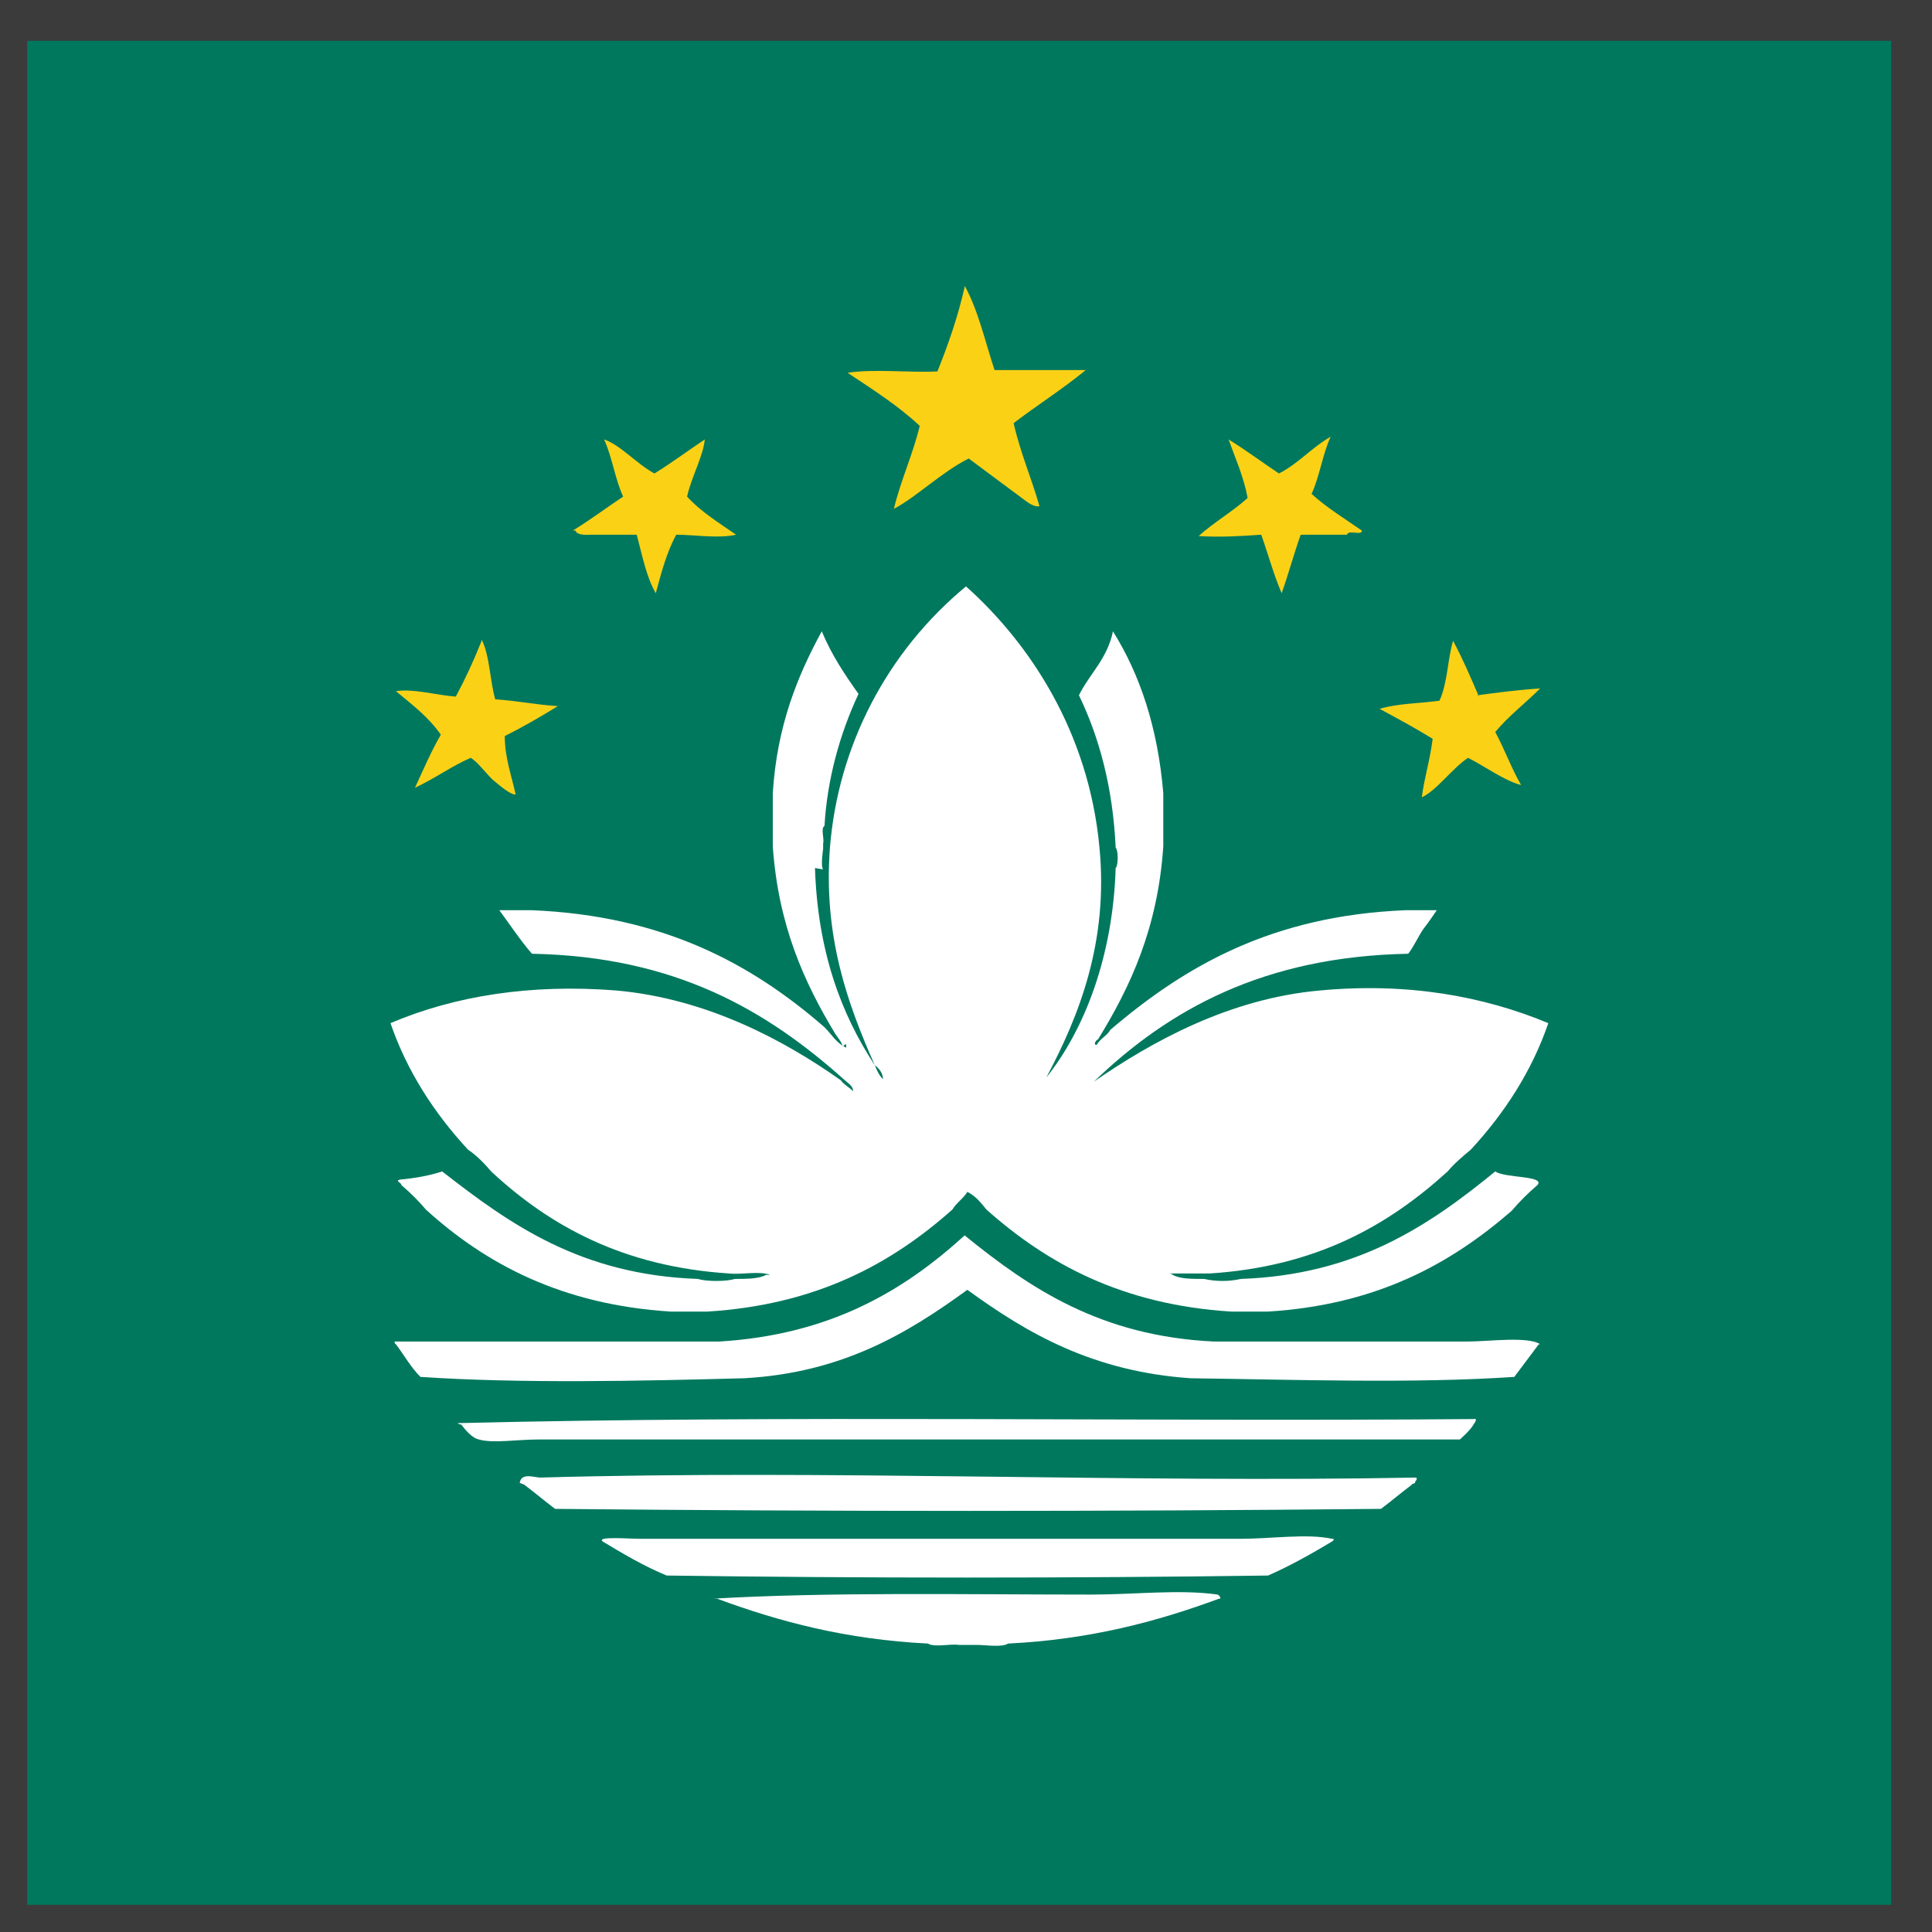 <?xml version="1.0" encoding="UTF-8"?>
<svg id="Layer_1" data-name="Layer 1" xmlns="http://www.w3.org/2000/svg" viewBox="0 0 14.2 14.2">
  <defs>
    <style>
      .cls-1 {
        fill: #fff;
      }

      .cls-1, .cls-2 {
        fill-rule: evenodd;
      }

      .cls-1, .cls-2, .cls-3, .cls-4 {
        stroke-width: 0px;
      }

      .cls-2 {
        fill: #fbd116;
      }

      .cls-3 {
        fill: #3b3b3b;
      }

      .cls-4 {
        fill: #00785e;
      }
    </style>
  </defs>
  <rect class="cls-4" x="0" y="0" width="14.2" height="14.2"/>
  <path class="cls-3" d="m0,0v14.2h14.2V0H0Zm13.9,14H.2V.3h13.7v13.7Z"/>
  <g>
    <path class="cls-2" d="m7.09,2.1c.1.18.15.41.22.62h.67c-.17.14-.36.26-.53.39.05.22.13.4.19.61-.04.01-.09-.03-.13-.06-.12-.09-.27-.2-.39-.29-.2.1-.38.28-.55.37.05-.21.14-.4.19-.61-.16-.15-.35-.27-.53-.39.19-.03.44,0,.66-.01.08-.2.15-.4.2-.62h0Zm-2.88,1.8c.13-.08.25-.17.37-.25-.06-.13-.08-.29-.14-.42.12.04.24.18.37.25.13-.08.25-.17.37-.25-.01.12-.1.28-.13.42.1.11.23.19.36.28-.13.03-.31,0-.44,0-.07.13-.11.28-.15.43-.07-.12-.1-.28-.14-.43h-.34s-.1.01-.11-.03h0Zm5.68.03h-.33c-.05.14-.09.29-.14.43-.06-.14-.1-.29-.15-.43-.14.01-.3.02-.46.01.11-.1.25-.18.36-.28-.03-.16-.09-.29-.14-.43.13.08.25.17.37.25.14-.07.24-.19.38-.27-.06.13-.08.29-.14.42.11.1.24.18.37.27,0,.04-.1-.01-.11.03Zm-6.35.77c.06.12.06.3.1.44.16.01.3.04.46.05-.13.08-.25.15-.39.22,0,.16.05.29.08.43-.04,0-.11-.06-.17-.11-.06-.06-.11-.13-.16-.16-.14.06-.26.15-.41.22.06-.13.12-.27.19-.39-.09-.13-.21-.22-.33-.32.13-.02.3.03.44.04.07-.13.13-.26.19-.41h0Zm7.32.41c.15-.02.3-.04.46-.05-.11.11-.23.2-.33.32.07.13.12.27.19.39-.12-.03-.27-.14-.39-.2-.12.08-.23.24-.34.29.02-.15.06-.27.08-.43-.13-.08-.26-.15-.39-.22.13-.04.3-.04.44-.06.06-.13.06-.31.1-.44.07.13.13.27.19.41Z"/>
    <path class="cls-1" d="m8.92,9.86c-.83-.04-1.35-.39-1.83-.78-.45.41-.99.73-1.8.78h-2.39s0,.02.01.02c.06.08.11.17.18.24.74.05,1.63.03,2.38.01.72-.04,1.2-.33,1.64-.65.44.32.92.6,1.64.65.76.01,1.65.04,2.38-.01.06-.08.12-.16.18-.24,0,0,.01,0,.01,0-.09-.06-.38-.02-.53-.02h-1.85Zm1.91.61s.04-.05,0-.04c-2.49.02-5.03-.03-7.47.03.01,0,.01.01.03.01.03.04.08.1.13.11.1.03.28,0,.44,0h6.77s.08-.07.1-.11h0Zm-.46.44s.01,0,.03-.01c0-.02.02-.02.01-.04-2.12.04-4.33-.06-6.44,0-.04,0-.14-.04-.15.04.01,0,.02.01.03.01.08.06.15.12.23.18,2,.02,4.08.02,6.07,0,.08-.06.15-.12.23-.18h0Zm-.58.42s.03-.02,0-.02c-.18-.04-.45,0-.67,0h-4.42c-.08,0-.32-.02-.27.02.15.09.3.18.47.25,1.44.02,2.98.02,4.42,0,.16-.07.32-.16.47-.25Zm-.84.42h.02s0-.02-.02-.03c-.28-.04-.61,0-.93,0-.93,0-1.92-.02-2.78.03h.03c.46.17.95.3,1.55.33.05.03.16,0,.23.01h.13c.07,0,.18.02.23-.01.6-.03,1.09-.16,1.55-.33h0Z"/>
    <path class="cls-1" d="m5.99,6.38c.02.61.19,1.07.44,1.45-.2-.45-.38-.95-.33-1.6.06-.75.42-1.44,1-1.92.47.42.9,1.07.98,1.91.07.7-.15,1.25-.39,1.7.28-.35.49-.89.51-1.54.02-.02.02-.13,0-.15-.02-.44-.12-.81-.27-1.12.08-.16.21-.27.25-.47.2.32.33.71.37,1.19v.39c-.04.6-.24,1.03-.48,1.42-.01,0-.04.04-.01.04.03-.05.08-.07.1-.11.55-.47,1.19-.84,2.17-.88h.23s-.06.09-.1.14c-.04.06-.07.13-.11.18-1.06.02-1.76.41-2.31.94.42-.29.99-.61,1.66-.67.64-.06,1.2.04,1.68.24-.12.35-.32.66-.57.93-.06.05-.12.1-.17.16-.44.4-.97.7-1.75.75h-.3s.02,0,.03.01c.05.03.14.03.23.03.09.02.18.02.27,0,.85-.03,1.38-.39,1.87-.79.07.05.37.03.31.1-.07.06-.13.12-.19.19-.45.39-.99.69-1.79.74h-.27c-.8-.05-1.35-.35-1.8-.75-.04-.05-.08-.1-.14-.13-.03.05-.08.08-.11.13-.45.4-1,.7-1.8.75h-.27c-.8-.05-1.36-.35-1.8-.75-.05-.06-.11-.12-.18-.18,0-.02-.05-.03-.01-.04.11-.01.22-.03.31-.06.5.39,1.02.76,1.88.79.06.02.21.02.27,0,.08,0,.18,0,.23-.03h.03c-.08-.03-.21,0-.3-.01-.78-.05-1.32-.35-1.75-.75-.05-.06-.11-.12-.17-.16-.25-.27-.45-.58-.57-.93.47-.2,1.03-.29,1.66-.24.67.06,1.24.37,1.65.66.02.03.06.05.09.08,0-.04-.04-.06-.06-.08-.57-.51-1.24-.91-2.3-.93-.08-.09-.18-.24-.24-.32h.24c.96.04,1.61.39,2.15.86.05.05.09.12.16.15,0-.06-.02.01-.03-.02-.01-.03-.03-.05-.05-.08-.23-.38-.42-.8-.46-1.38v-.39c.03-.49.18-.86.36-1.19.07.17.17.32.27.46-.14.3-.23.63-.25.97-.03.02,0,.09-.01.13v.04s-.02.13,0,.15h0Zm.44,1.45s.03.08.06.1c0-.04-.03-.08-.06-.1Z"/>
  </g>
</svg>